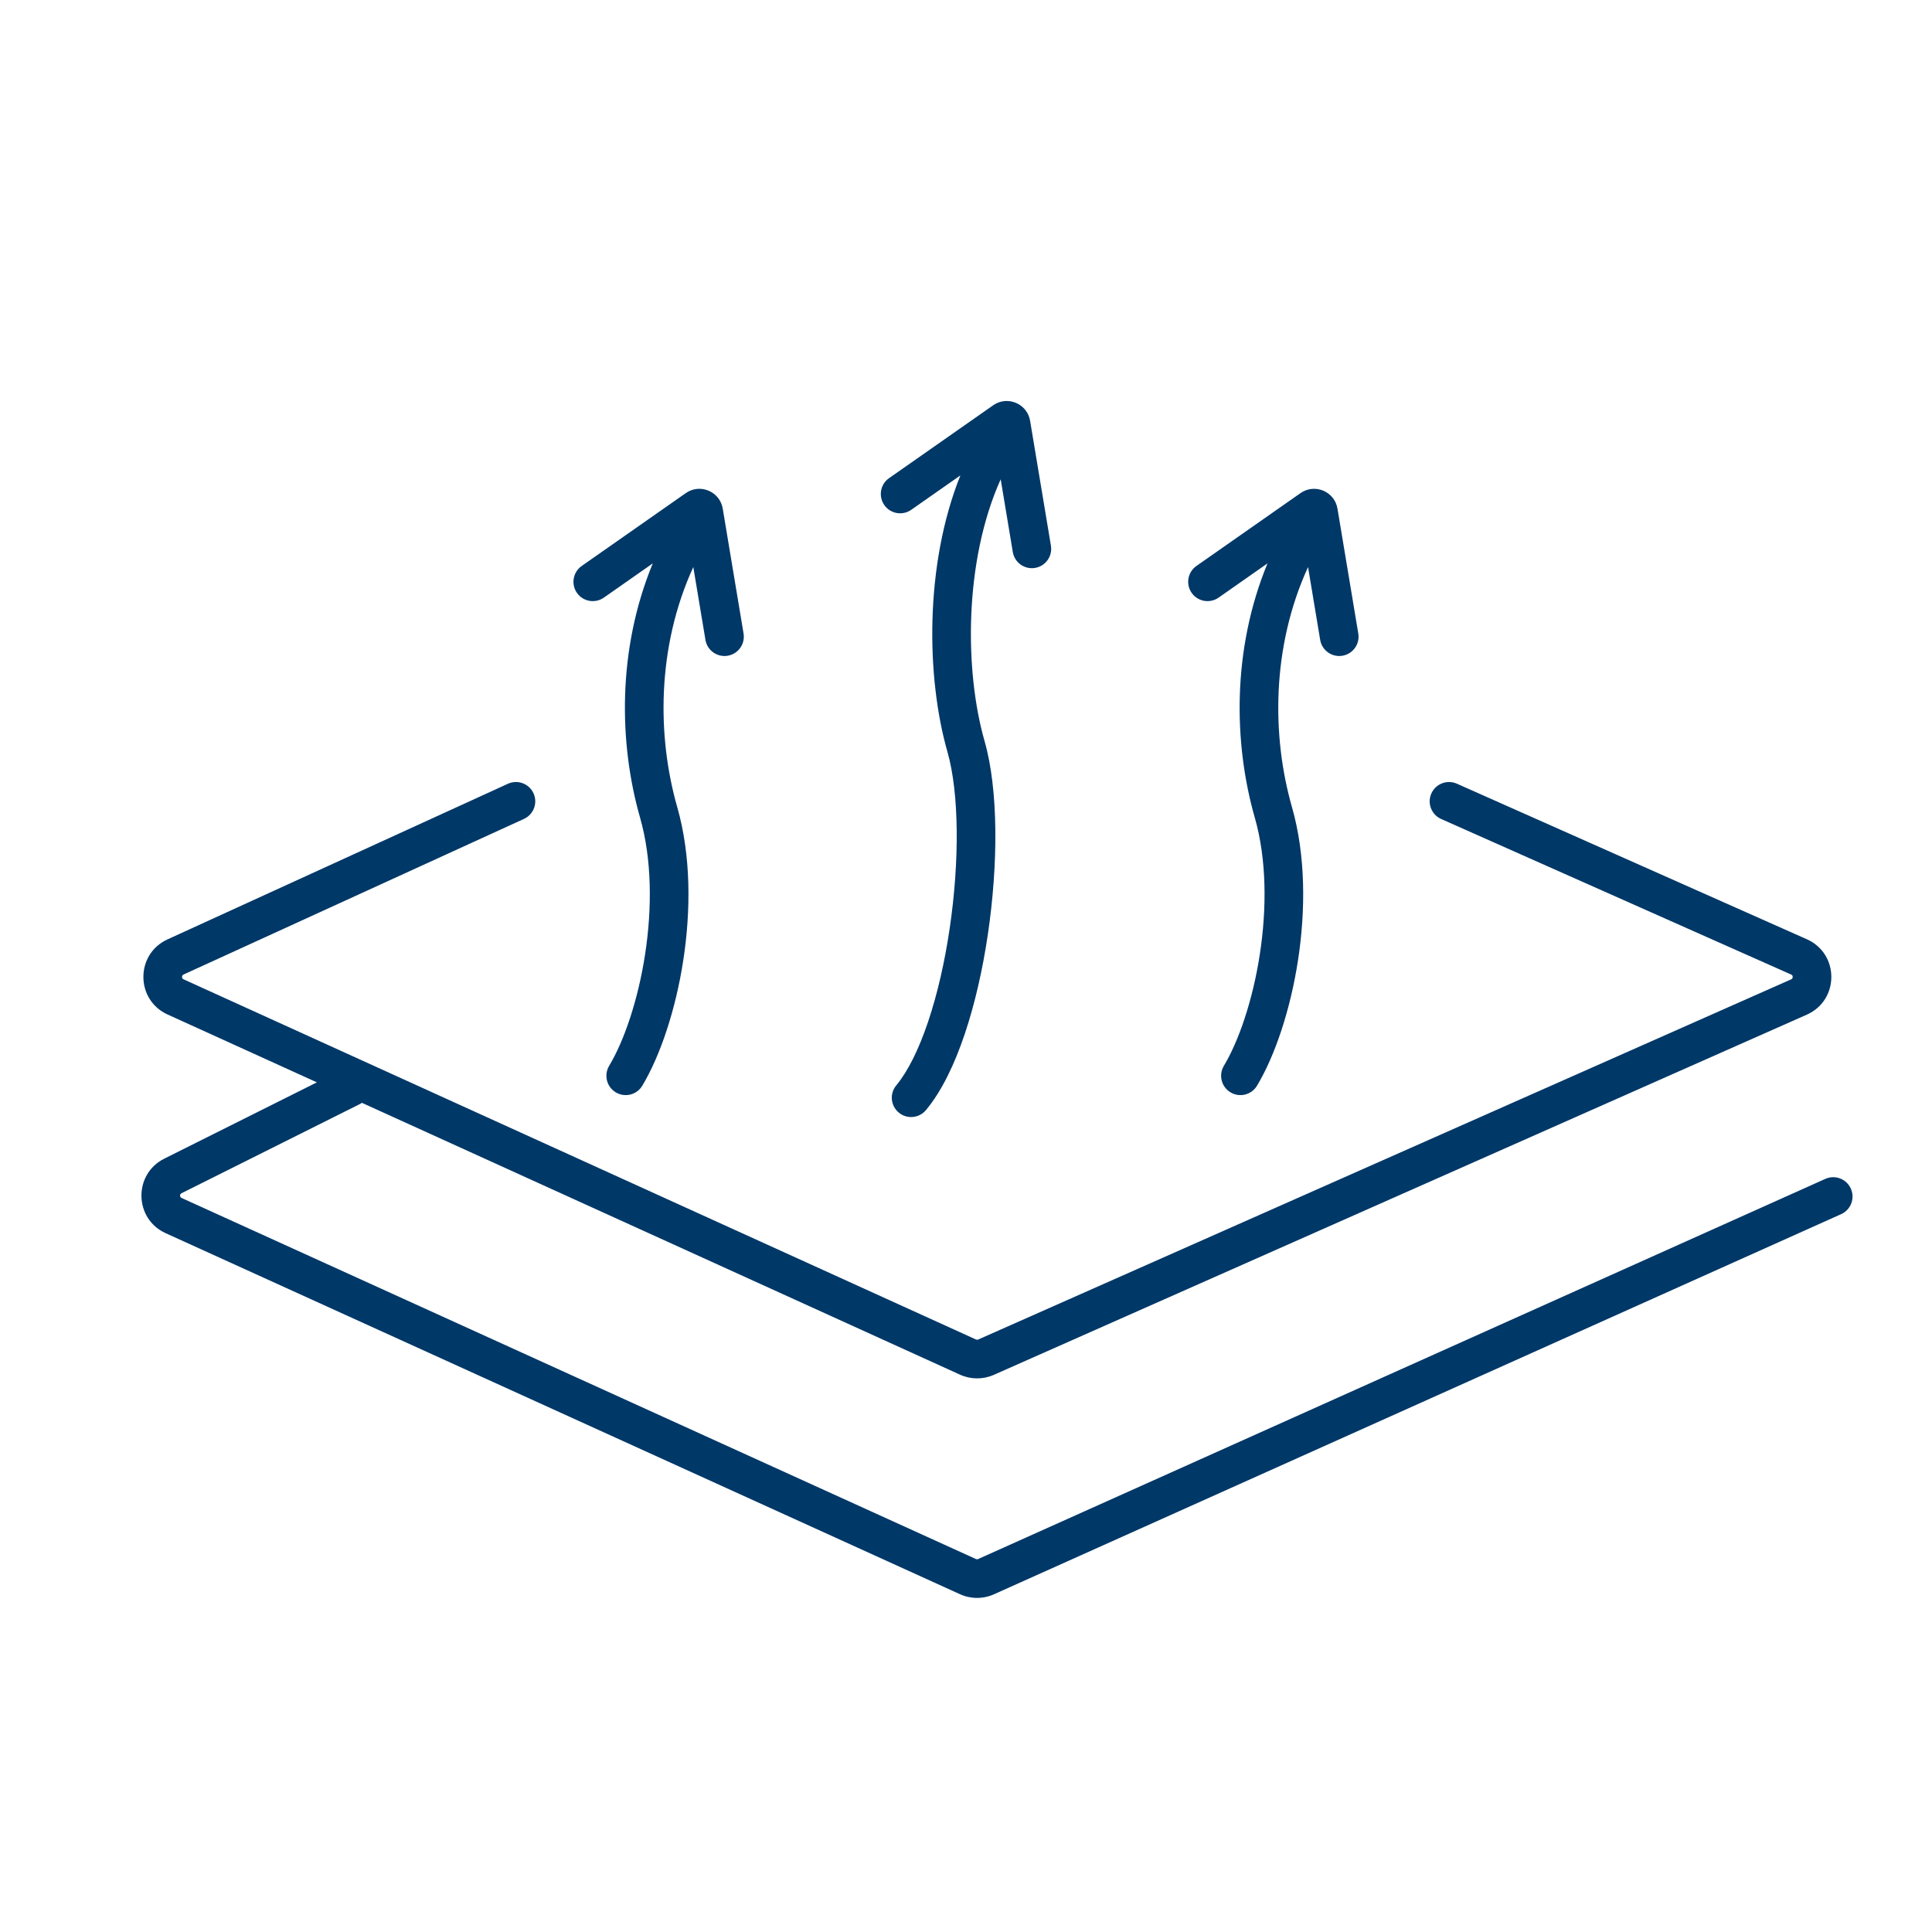 <svg width="88" height="88" viewBox="0 0 88 88" fill="none" xmlns="http://www.w3.org/2000/svg">
<path fill-rule="evenodd" clip-rule="evenodd" d="M46.92 19.168C46.79 18.385 45.887 18.005 45.236 18.461L40.496 21.779C40.097 22.058 40.001 22.607 40.279 23.005C40.558 23.403 41.107 23.5 41.505 23.221L43.744 21.654C42.103 25.752 42.192 30.873 43.154 34.242C43.691 36.12 43.709 39.226 43.257 42.287C43.034 43.802 42.7 45.271 42.276 46.532C41.848 47.806 41.349 48.807 40.824 49.437C40.513 49.81 40.564 50.365 40.937 50.676C41.31 50.987 41.865 50.937 42.176 50.563C42.902 49.693 43.486 48.457 43.945 47.092C44.408 45.713 44.763 44.14 44.998 42.544C45.465 39.382 45.483 35.988 44.846 33.758C43.929 30.548 43.907 25.555 45.58 21.831L46.132 25.145C46.212 25.624 46.666 25.948 47.145 25.868C47.624 25.788 47.948 25.335 47.868 24.855L46.92 19.168ZM32.92 23.168C32.79 22.385 31.887 22.005 31.236 22.461L26.496 25.779C26.098 26.058 26.001 26.607 26.279 27.005C26.558 27.403 27.107 27.5 27.505 27.221L29.733 25.661C28.106 29.61 28.192 33.873 29.154 37.242C29.696 39.137 29.705 41.376 29.383 43.469C29.061 45.567 28.421 47.423 27.746 48.547C27.496 48.964 27.631 49.505 28.048 49.755C28.464 50.005 29.005 49.87 29.255 49.453C30.08 48.077 30.777 45.986 31.123 43.737C31.469 41.482 31.479 38.971 30.846 36.758C29.932 33.557 29.904 29.487 31.579 25.828L32.132 29.145C32.212 29.624 32.666 29.948 33.145 29.868C33.624 29.788 33.948 29.335 33.868 28.855L32.92 23.168ZM66.358 35.696C65.914 35.498 65.394 35.699 65.196 36.143C64.999 36.587 65.199 37.107 65.643 37.304L81.584 44.389C81.618 44.404 81.63 44.42 81.638 44.432C81.647 44.447 81.655 44.47 81.655 44.499C81.655 44.527 81.647 44.55 81.638 44.566C81.63 44.577 81.617 44.593 81.584 44.608L44.554 61.014C44.523 61.028 44.487 61.027 44.456 61.013L8.362 44.607C8.329 44.592 8.316 44.576 8.308 44.564C8.299 44.549 8.291 44.526 8.291 44.498C8.291 44.469 8.299 44.447 8.308 44.431C8.315 44.419 8.328 44.403 8.361 44.388L23.866 37.3C24.308 37.098 24.503 36.576 24.301 36.134C24.099 35.692 23.576 35.498 23.134 35.7L7.63 42.788C6.163 43.458 6.166 45.542 7.633 46.209L14.433 49.3L7.482 52.776C6.067 53.483 6.105 55.514 7.544 56.169L43.725 72.614C44.217 72.838 44.78 72.839 45.273 72.618L83.861 55.303C84.304 55.104 84.502 54.583 84.303 54.14C84.104 53.696 83.584 53.498 83.14 53.697L44.552 71.012C44.521 71.026 44.485 71.026 44.453 71.012L8.273 54.566C8.241 54.552 8.228 54.536 8.22 54.524C8.211 54.509 8.203 54.487 8.202 54.459C8.202 54.432 8.209 54.409 8.218 54.394C8.225 54.381 8.237 54.365 8.269 54.35L16.394 50.287C16.426 50.271 16.457 50.253 16.487 50.233L43.728 62.615C44.216 62.837 44.776 62.84 45.267 62.623L82.296 46.217C83.787 45.557 83.788 43.443 82.298 42.781L66.358 35.696ZM57.733 25.661L55.505 27.221C55.107 27.5 54.558 27.403 54.279 27.005C54.001 26.607 54.097 26.058 54.496 25.779L59.236 22.461C59.887 22.005 60.79 22.385 60.92 23.168L61.868 28.855C61.948 29.335 61.624 29.788 61.145 29.868C60.666 29.948 60.212 29.624 60.132 29.145L59.58 25.828C57.904 29.487 57.932 33.557 58.846 36.758C59.479 38.971 59.469 41.482 59.123 43.737C58.777 45.986 58.08 48.077 57.255 49.453C57.005 49.87 56.464 50.005 56.048 49.755C55.631 49.505 55.496 48.964 55.746 48.547C56.42 47.423 57.061 45.567 57.383 43.469C57.705 41.376 57.696 39.137 57.154 37.242C56.192 33.873 56.106 29.61 57.733 25.661Z" fill="#003868"/>
</svg>
